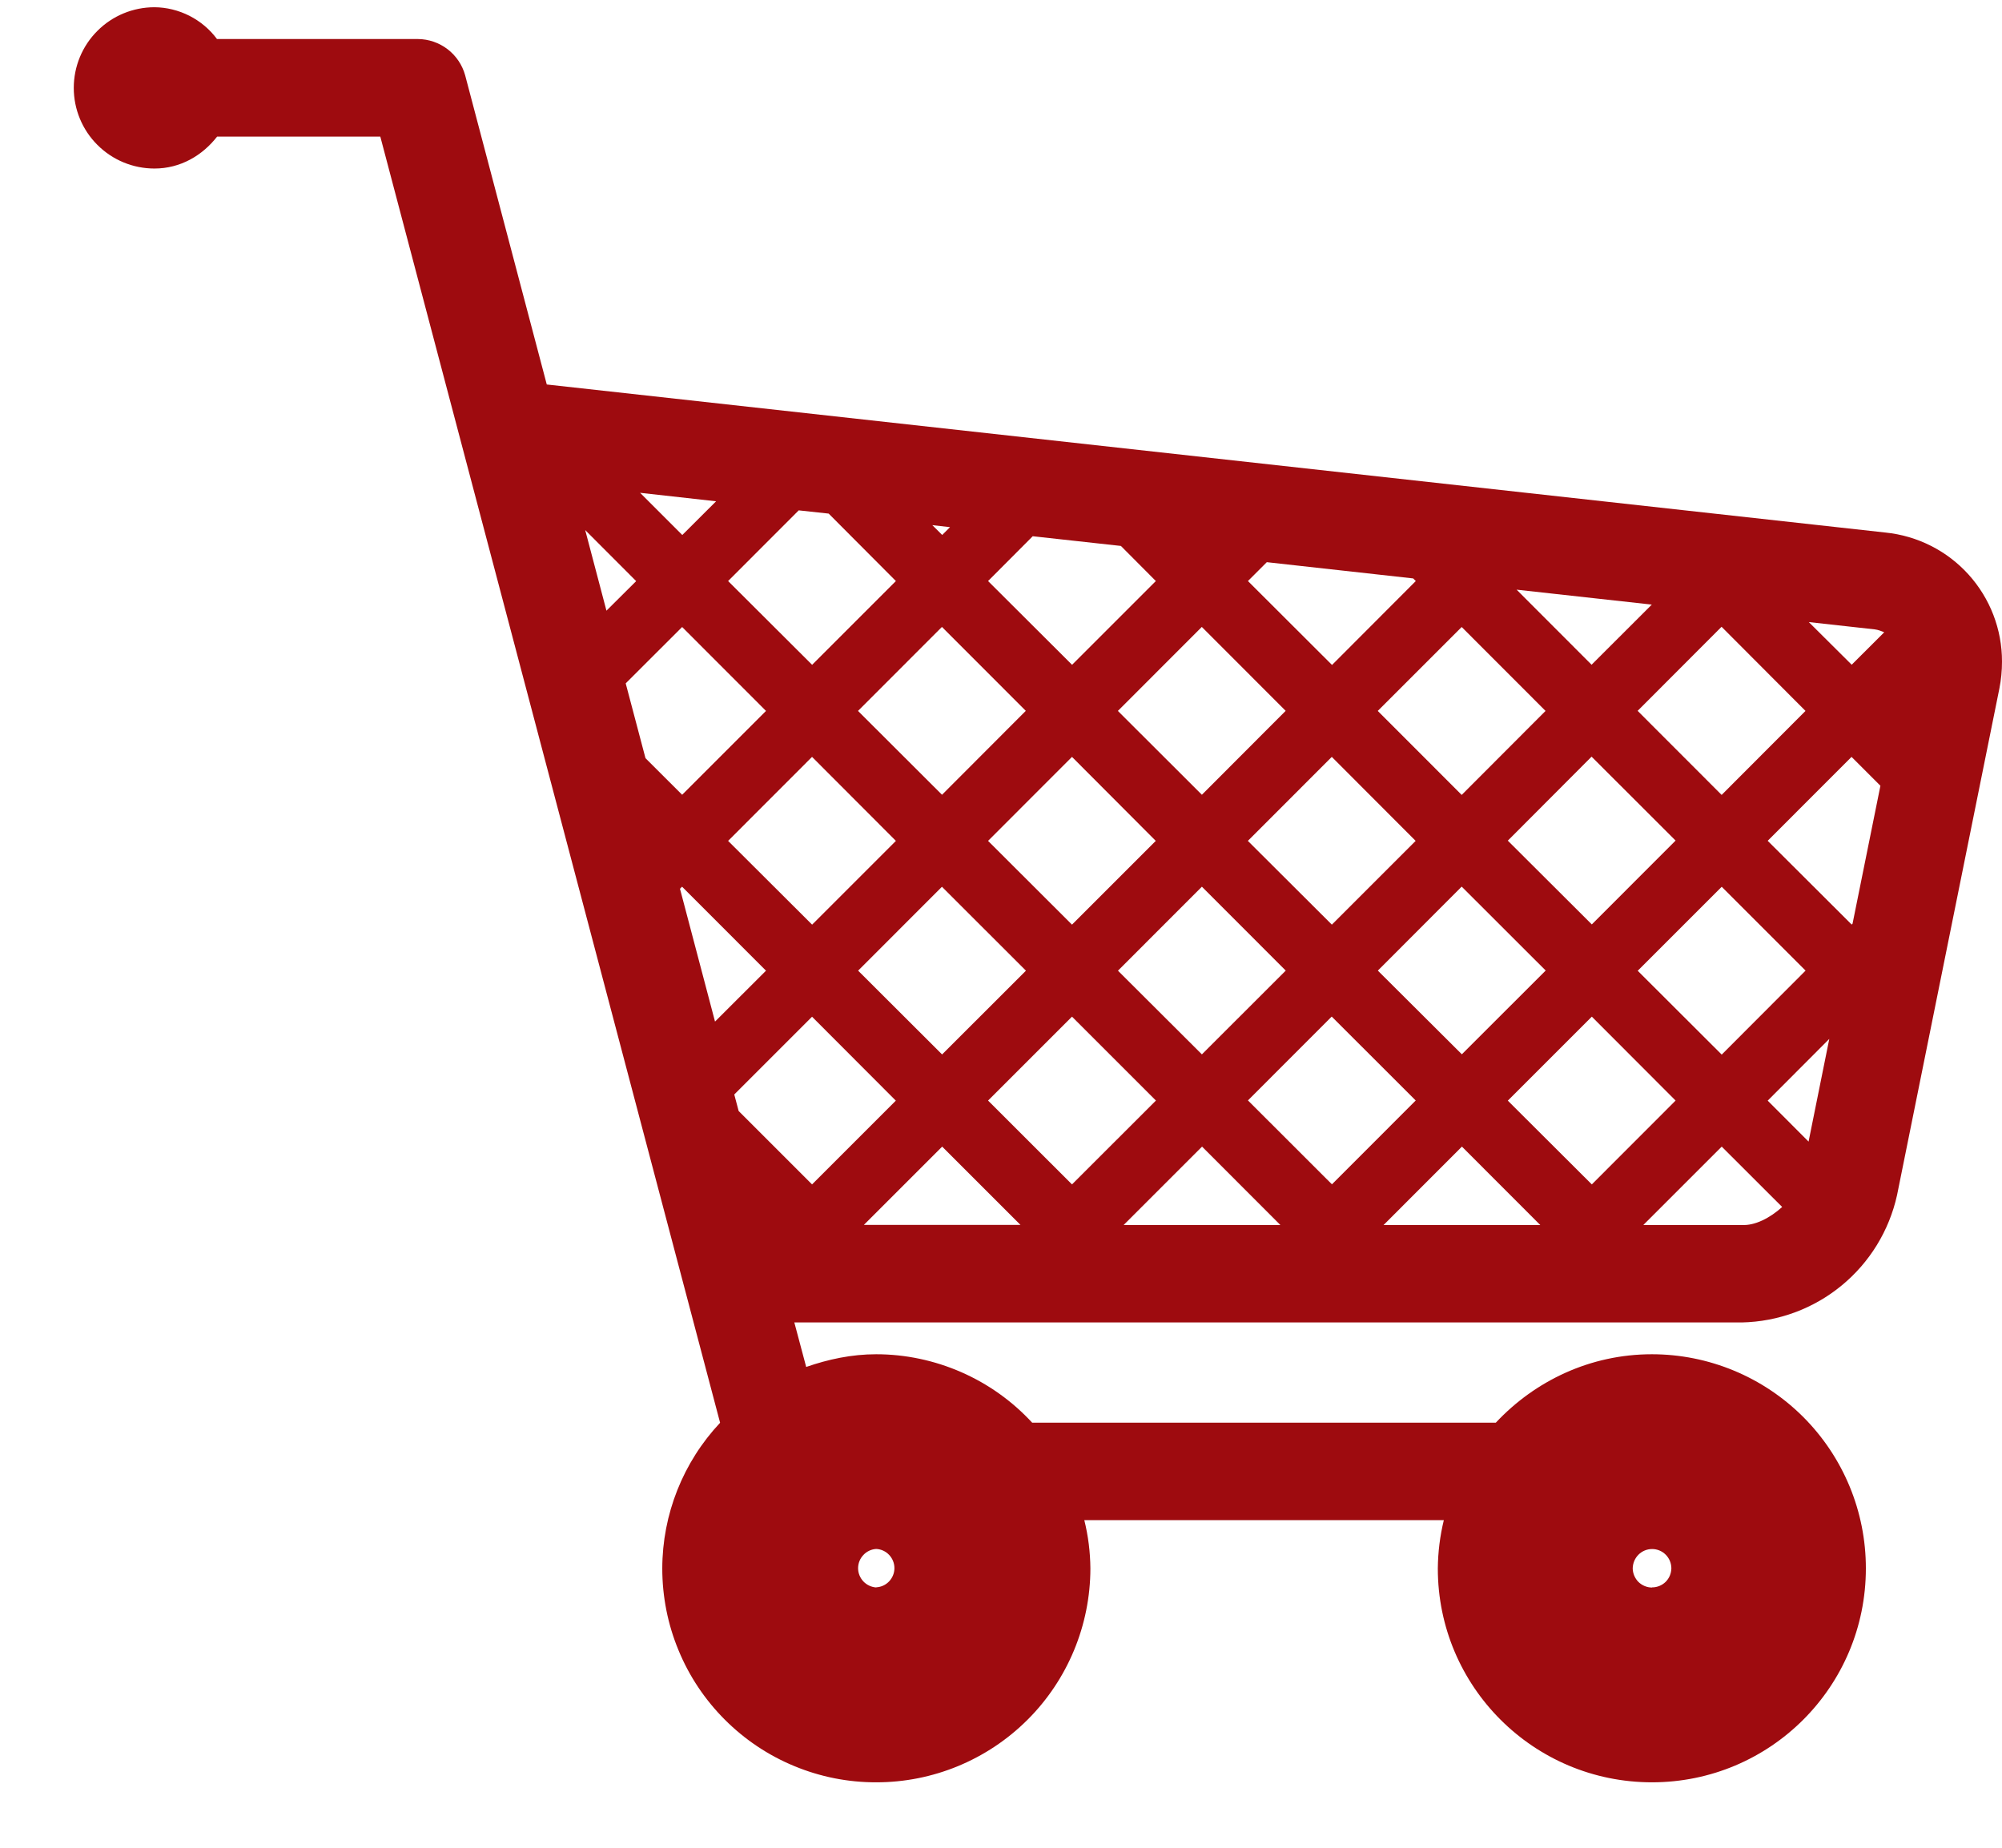 <svg width="26" height="24" viewBox="0 0 26 24" fill="none" xmlns="http://www.w3.org/2000/svg">
    <path d="M24.486 6.917L7.101 4.994L6.041 0.978C6.004 0.844 5.924 0.725 5.814 0.64C5.703 0.555 5.567 0.508 5.428 0.507H2.818C2.724 0.38 2.601 0.277 2.46 0.205C2.319 0.134 2.164 0.095 2.006 0.094C1.728 0.094 1.461 0.204 1.265 0.401C1.068 0.597 0.958 0.864 0.958 1.142C0.958 1.419 1.068 1.686 1.265 1.882C1.461 2.079 1.728 2.189 2.006 2.189C2.343 2.189 2.628 2.02 2.82 1.774H4.939L9.352 18.48C8.871 18.992 8.602 19.669 8.601 20.372C8.601 20.737 8.672 21.098 8.812 21.435C8.951 21.773 9.156 22.079 9.414 22.337C9.672 22.595 9.978 22.8 10.315 22.939C10.652 23.079 11.014 23.151 11.379 23.15C12.116 23.151 12.823 22.858 13.345 22.337C13.867 21.816 14.16 21.109 14.161 20.372C14.159 20.16 14.133 19.95 14.082 19.745H18.751C18.701 19.95 18.675 20.161 18.673 20.372C18.673 21.907 19.918 23.15 21.454 23.15C22.99 23.15 24.232 21.907 24.232 20.372C24.233 19.634 23.94 18.927 23.419 18.405C22.898 17.884 22.191 17.59 21.453 17.59C20.652 17.59 19.934 17.936 19.426 18.479H13.405C13.147 18.199 12.834 17.976 12.485 17.823C12.136 17.67 11.759 17.59 11.379 17.59C11.058 17.59 10.756 17.656 10.47 17.755L10.316 17.177H22.621C23.094 17.167 23.55 16.999 23.915 16.699C24.281 16.399 24.535 15.985 24.637 15.523L25.966 8.943C25.989 8.828 26 8.711 26 8.594C26.001 8.176 25.846 7.773 25.566 7.463C25.286 7.153 24.901 6.959 24.486 6.917ZM21.455 20.62C21.389 20.62 21.325 20.593 21.278 20.547C21.232 20.5 21.205 20.437 21.204 20.371C21.207 20.231 21.318 20.12 21.456 20.12C21.593 20.12 21.705 20.231 21.706 20.37C21.705 20.436 21.679 20.499 21.632 20.546C21.585 20.592 21.522 20.618 21.456 20.618L21.455 20.62ZM22.957 14.296L23.757 13.494L23.488 14.828L22.957 14.296ZM10.762 6.671L11.635 7.547L10.547 8.635L9.456 7.547L10.373 6.629L10.762 6.671ZM14.557 7.091L15.011 7.547L13.923 8.635L12.832 7.547L13.412 6.965L14.557 7.091ZM8.125 8.877L8.859 8.144L9.948 9.234L8.859 10.323L8.383 9.848L8.126 8.876L8.125 8.877ZM7.876 7.932L7.6 6.885L8.262 7.548L7.876 7.932ZM18.385 10.922L17.297 12.01L16.206 10.922L17.296 9.831L18.385 10.922ZM17.893 9.234L18.983 8.144L20.072 9.234L18.983 10.325L17.893 9.234ZM15.609 10.323L14.518 9.234L15.608 8.143L16.697 9.233L15.609 10.323ZM15.01 10.922L13.922 12.01L12.832 10.922L13.922 9.831L15.01 10.922ZM12.234 10.323L11.143 9.234L12.233 8.143L13.322 9.233L12.234 10.323ZM11.635 10.922L10.547 12.01L9.456 10.922L10.546 9.831L11.635 10.922ZM8.859 11.518L9.948 12.608L9.286 13.269L8.831 11.544L8.858 11.517L8.859 11.518ZM9.536 14.216L10.546 13.206L11.634 14.296L10.546 15.384L9.593 14.431L9.536 14.216ZM11.144 12.608L12.233 11.518L13.324 12.608L12.235 13.696L11.145 12.608L11.144 12.608ZM13.922 13.205L15.012 14.295L13.922 15.384L12.832 14.295L13.922 13.205ZM14.519 12.608L15.609 11.517L16.698 12.607L15.609 13.695L14.519 12.608ZM17.295 13.204L18.386 14.294L17.298 15.383L16.207 14.293L17.295 13.204ZM17.894 12.607L18.983 11.516L20.074 12.606L18.985 13.694L17.894 12.607ZM19.582 10.919L20.67 9.828L21.761 10.918L20.673 12.007L19.582 10.919ZM21.269 9.232L22.358 8.141L23.448 9.234L22.359 10.325L21.268 9.233L21.269 9.232ZM20.67 8.634L19.696 7.659L21.452 7.853L20.67 8.634ZM18.387 7.547L17.299 8.637L16.207 7.547L16.452 7.302L18.353 7.513L18.387 7.547ZM12.236 6.948L12.108 6.821L12.338 6.847L12.237 6.948H12.236ZM8.861 6.949L8.313 6.401L9.3 6.511L8.861 6.949ZM12.236 14.893L13.253 15.91H11.219L12.236 14.893ZM15.611 14.893L16.628 15.911H14.593L15.611 14.893ZM18.986 14.893L20.004 15.912H17.968L18.986 14.893ZM19.582 14.296L20.673 13.205L21.761 14.295L20.673 15.384L19.582 14.296ZM21.27 12.608L22.36 11.518L23.449 12.607L22.36 13.698L21.269 12.609L21.27 12.608ZM24.048 12.009L22.957 10.921L24.046 9.831L24.421 10.206L24.059 11.998L24.047 12.01L24.048 12.009ZM24.47 8.213L24.048 8.634L23.491 8.08L24.349 8.175C24.394 8.181 24.433 8.197 24.47 8.212L24.47 8.213ZM11.38 20.619C11.317 20.615 11.257 20.587 11.213 20.541C11.169 20.494 11.144 20.433 11.144 20.369C11.144 20.305 11.169 20.243 11.213 20.197C11.257 20.15 11.317 20.122 11.38 20.119C11.444 20.122 11.504 20.15 11.548 20.197C11.591 20.243 11.616 20.304 11.616 20.368C11.616 20.432 11.591 20.493 11.548 20.539C11.504 20.586 11.444 20.614 11.38 20.617V20.619ZM22.622 15.911H21.342L22.36 14.893L23.145 15.677C22.987 15.821 22.788 15.922 22.622 15.911Z" fill="#9E0B0F"/>
</svg>